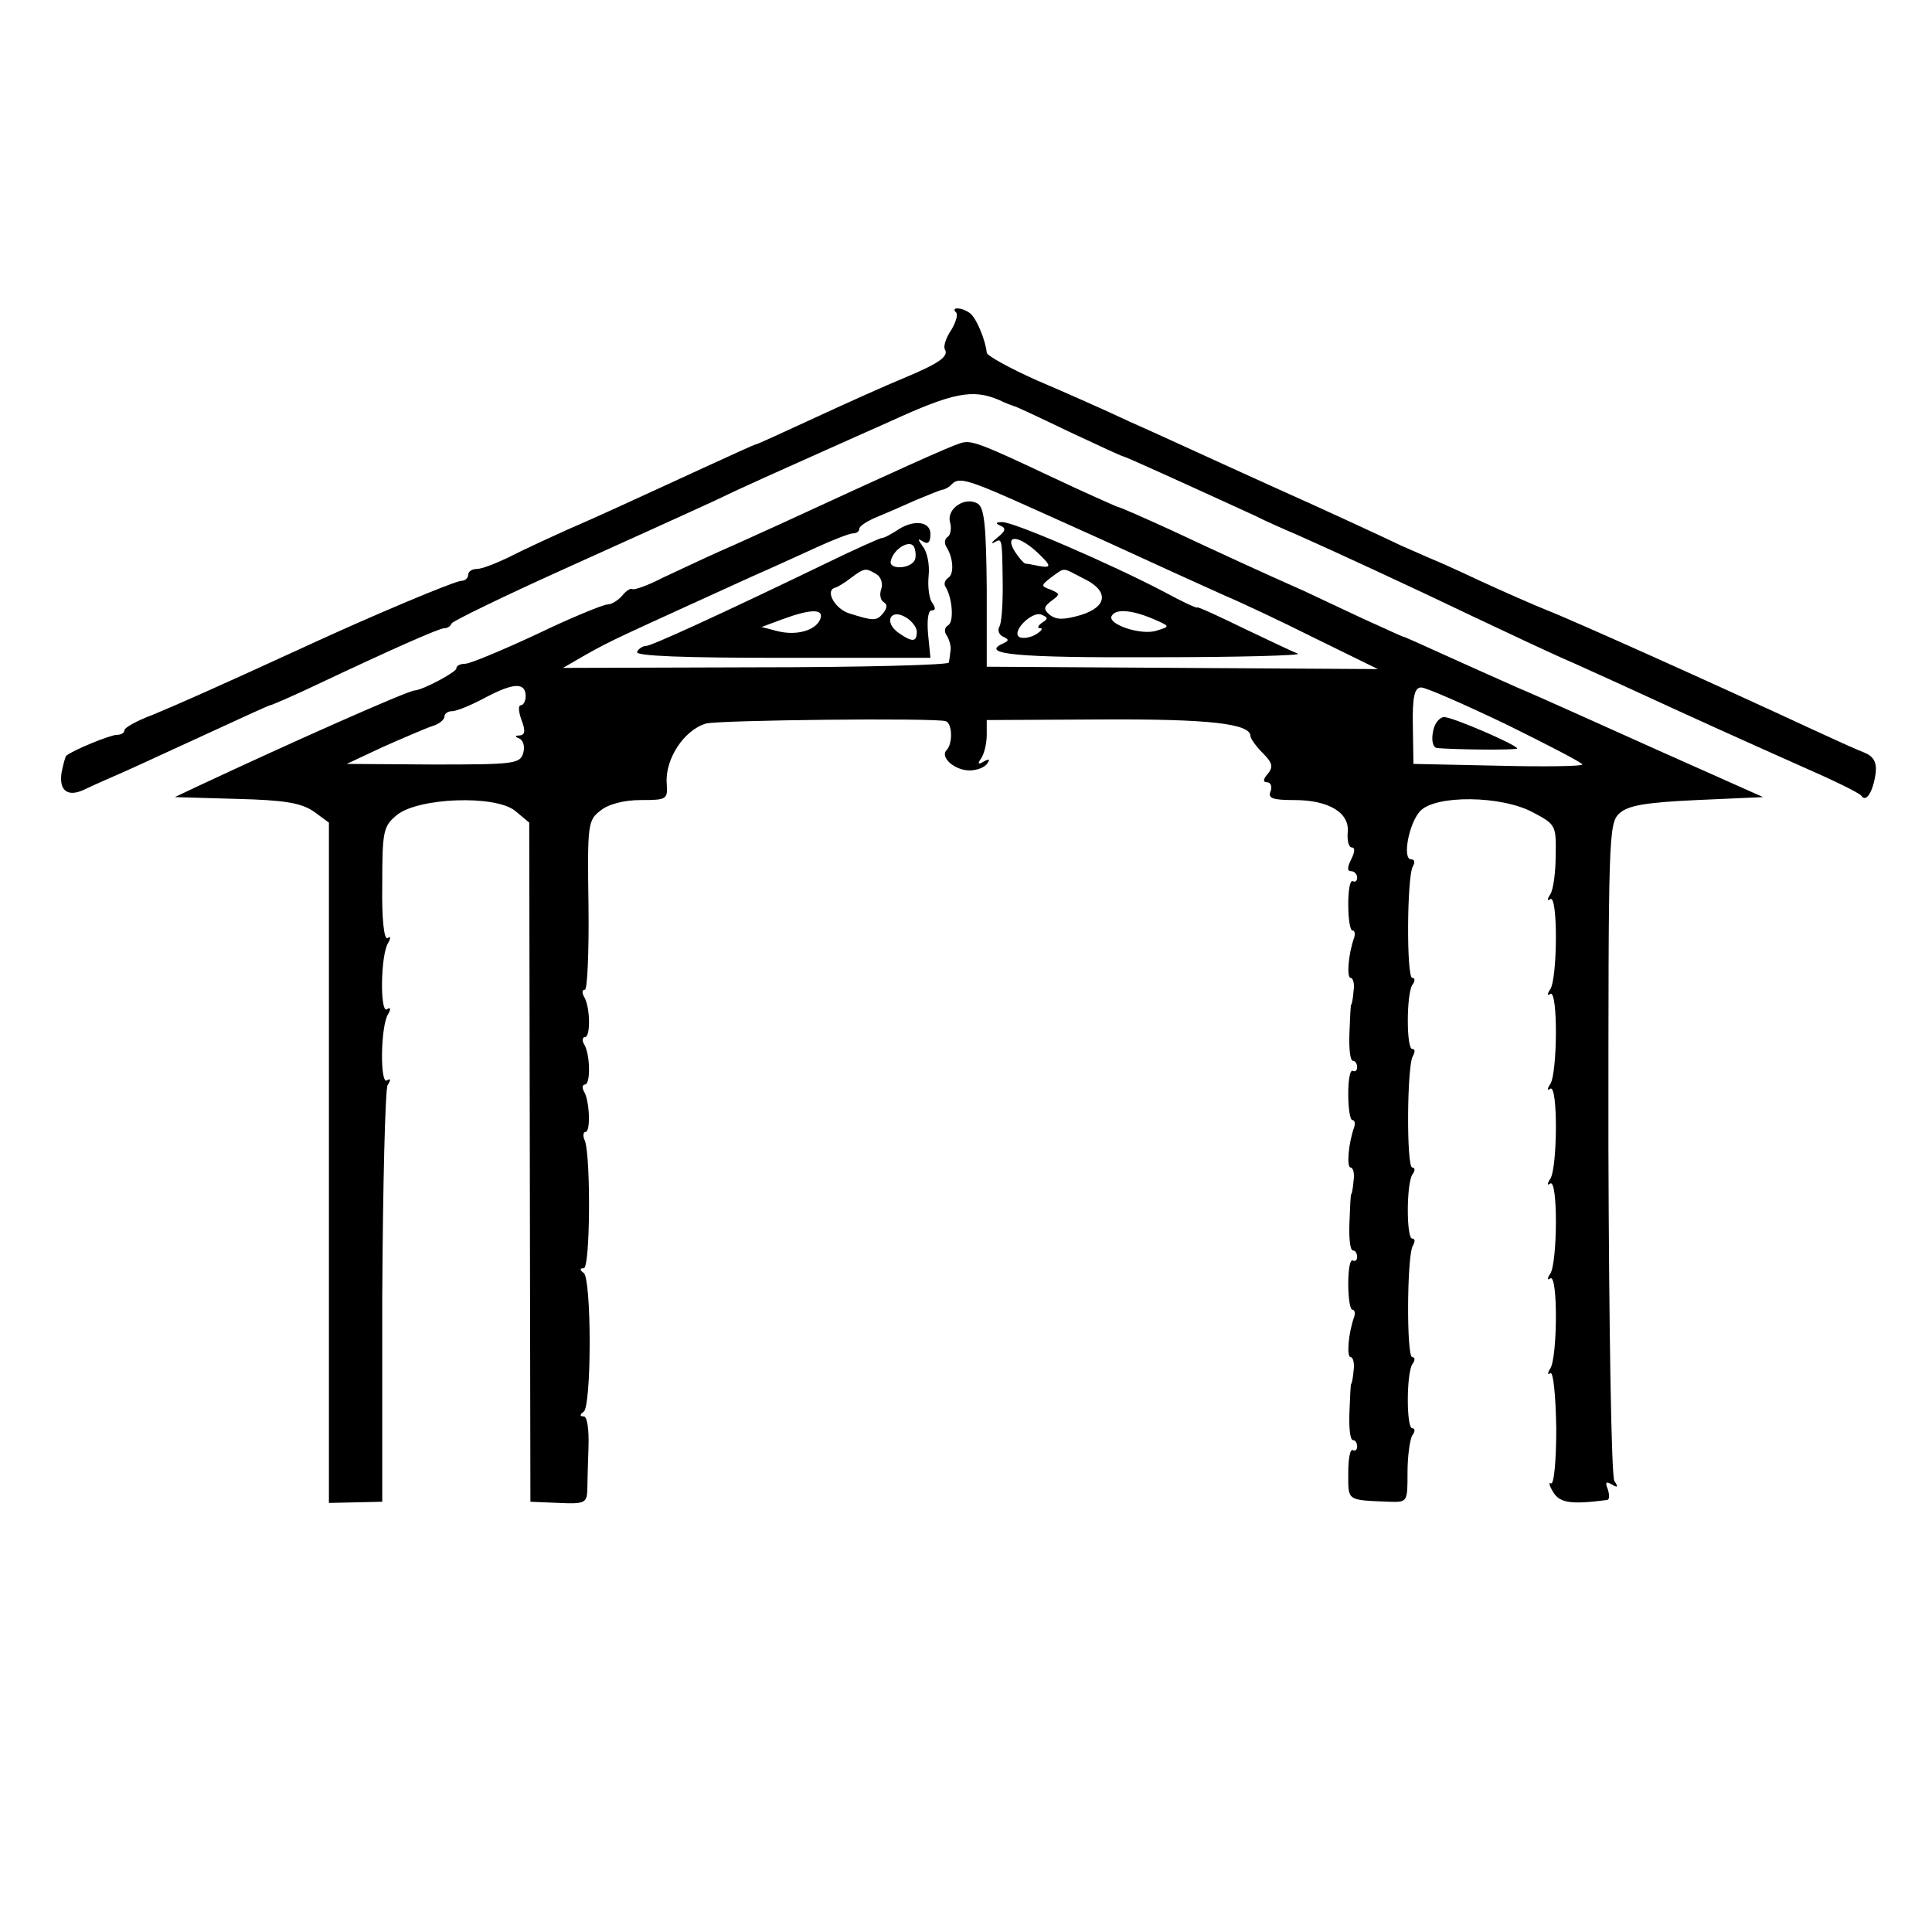 <?xml version="1.0" standalone="no"?>
<!DOCTYPE svg PUBLIC "-//W3C//DTD SVG 20010904//EN"
 "http://www.w3.org/TR/2001/REC-SVG-20010904/DTD/svg10.dtd">
<svg version="1.0" xmlns="http://www.w3.org/2000/svg"
 width="326pt" height="326pt" viewBox="0 0 326 326"
 preserveAspectRatio="xMidYMid meet">
<g transform="translate(0,326) scale(0.1,-0.1)"
fill="#000000" stroke="none">
<path d="M1613 2733 c4 -3 0 -17 -8 -30 -9 -13 -13 -27 -11 -32 8 -12 -9 -24
-69 -49 -27 -11 -94 -41 -148 -66 -54 -25 -100 -46 -102 -46 -2 0 -41 -18 -87
-39 -46 -21 -130 -60 -188 -86 -58 -25 -122 -55 -143 -66 -21 -10 -44 -19 -52
-19 -8 0 -15 -4 -15 -10 0 -5 -5 -10 -11 -10 -11 0 -147 -57 -264 -111 -161
-74 -214 -97 -257 -115 -27 -10 -48 -22 -48 -26 0 -5 -6 -8 -13 -8 -11 0 -72
-25 -85 -35 -2 -2 -5 -14 -8 -28 -5 -31 10 -43 39 -29 12 6 42 19 67 30 25 11
89 41 144 66 54 25 100 46 102 46 2 0 37 15 77 34 127 60 208 96 217 96 5 0
10 3 12 8 2 4 86 45 188 91 102 46 219 99 260 118 41 20 113 52 160 73 47 21
105 47 130 58 109 50 141 56 186 37 10 -5 21 -9 24 -10 3 0 45 -20 93 -43 49
-23 90 -42 92 -42 3 0 91 -40 220 -99 22 -11 56 -26 75 -34 63 -28 193 -88
295 -137 55 -26 123 -58 150 -70 28 -12 73 -33 100 -45 128 -59 208 -95 300
-136 55 -24 103 -47 106 -52 8 -12 20 8 24 39 2 18 -4 28 -19 34 -11 4 -55 24
-96 43 -144 67 -393 179 -439 197 -25 10 -77 33 -116 51 -38 18 -72 33 -75 34
-3 1 -27 12 -55 24 -27 13 -126 59 -220 101 -93 42 -201 92 -240 109 -38 18
-108 49 -155 69 -47 21 -85 42 -85 47 -2 21 -18 60 -29 67 -14 10 -32 10 -23
1z"/>
<path d="M1620 2512 c-19 -6 -99 -42 -305 -137 -27 -12 -72 -33 -100 -45 -27
-12 -71 -33 -97 -45 -25 -13 -48 -21 -51 -19 -2 2 -10 -2 -17 -11 -7 -8 -18
-15 -25 -15 -7 0 -61 -22 -119 -50 -58 -27 -113 -50 -121 -50 -8 0 -15 -3 -15
-8 0 -6 -56 -36 -70 -37 -11 0 -207 -87 -367 -162 l-38 -18 104 -3 c82 -2 109
-7 130 -21 l26 -19 0 -574 0 -574 45 1 45 1 0 344 c1 190 5 351 9 359 6 9 5
12 -1 8 -12 -8 -11 92 2 112 5 9 4 12 -2 8 -12 -8 -11 92 2 112 5 9 4 12 -1 8
-6 -3 -10 32 -9 91 0 91 2 98 25 117 36 29 165 34 199 7 l24 -20 1 -573 1
-573 48 -2 c42 -2 47 0 48 20 0 11 1 45 2 74 1 29 -2 52 -8 52 -7 0 -7 3 0 8
6 4 10 55 10 117 0 62 -4 113 -10 117 -7 5 -7 8 0 8 11 0 12 187 2 215 -4 8
-3 15 1 15 9 0 7 54 -3 69 -3 6 -2 11 2 11 10 0 9 53 -2 69 -3 6 -2 11 2 11
10 0 9 53 -2 69 -3 6 -3 11 2 11 4 0 7 64 6 142 -2 137 -1 144 20 160 13 11
40 18 68 18 44 0 46 1 44 28 -3 41 29 90 66 101 18 6 391 10 405 4 11 -4 12
-38 1 -49 -11 -12 14 -34 39 -34 12 0 26 5 30 12 5 7 3 8 -6 3 -10 -6 -11 -4
-4 6 5 8 9 25 9 39 l0 25 194 1 c181 1 251 -7 251 -28 0 -4 9 -17 21 -29 16
-16 18 -23 8 -35 -8 -9 -8 -14 -1 -14 6 0 9 -7 6 -15 -5 -12 3 -15 40 -15 59
0 94 -22 90 -55 -1 -14 2 -25 7 -25 6 0 5 -8 -1 -20 -7 -14 -7 -20 0 -20 5 0
10 -5 10 -11 0 -5 -3 -8 -7 -6 -5 3 -8 -15 -8 -39 0 -24 3 -44 7 -44 4 0 5 -6
3 -12 -10 -28 -13 -68 -6 -68 4 0 7 -10 5 -22 -1 -13 -3 -23 -4 -23 -1 0 -2
-21 -3 -48 -1 -26 1 -47 6 -47 4 0 7 -5 7 -11 0 -5 -3 -8 -7 -6 -5 3 -8 -15
-8 -39 0 -24 3 -44 7 -44 4 0 5 -6 3 -12 -10 -28 -13 -68 -6 -68 4 0 7 -10 5
-22 -1 -13 -3 -23 -4 -23 -1 0 -2 -21 -3 -48 -1 -26 1 -47 6 -47 4 0 7 -5 7
-11 0 -5 -3 -8 -7 -6 -5 3 -8 -15 -8 -39 0 -24 3 -44 7 -44 4 0 5 -6 3 -12
-10 -28 -13 -68 -6 -68 4 0 7 -10 5 -23 -1 -12 -3 -22 -4 -22 -1 0 -2 -21 -3
-48 -1 -26 1 -47 6 -47 4 0 7 -5 7 -11 0 -5 -3 -8 -7 -6 -5 3 -8 -15 -8 -39 0
-47 -3 -45 68 -48 32 -1 32 -1 32 49 0 28 4 56 8 63 5 6 5 12 0 12 -10 0 -10
91 0 108 5 6 5 12 0 12 -10 0 -9 172 1 188 4 7 4 12 -1 12 -10 0 -10 91 0 108
5 6 5 12 0 12 -10 0 -9 172 1 188 4 7 4 12 -1 12 -10 0 -10 91 0 108 5 6 5 12
0 12 -10 0 -9 172 1 188 4 7 3 12 -3 12 -15 0 -4 60 15 81 25 28 138 27 191
-2 38 -20 39 -22 38 -72 0 -29 -4 -58 -9 -66 -6 -9 -5 -12 0 -8 13 7 12 -133
0 -152 -6 -9 -5 -12 0 -8 13 7 12 -133 0 -152 -6 -9 -5 -12 0 -8 13 7 12 -133
0 -152 -6 -9 -5 -12 0 -8 13 7 12 -133 0 -152 -6 -9 -5 -12 0 -8 13 7 12 -133
0 -152 -5 -8 -5 -12 0 -8 5 3 9 -37 10 -93 0 -56 -4 -96 -9 -93 -4 3 -3 -4 4
-15 11 -18 30 -21 91 -13 4 1 4 8 1 18 -5 12 -3 14 7 8 10 -6 11 -4 4 6 -5 8
-9 253 -10 562 0 527 0 548 19 565 15 13 44 18 130 22 l112 5 -175 78 c-96 43
-204 92 -240 107 -36 16 -92 41 -125 56 -33 15 -62 28 -65 29 -3 0 -34 15 -70
31 -36 17 -81 38 -100 47 -68 30 -146 66 -225 103 -44 20 -84 38 -90 39 -5 2
-55 24 -110 50 -125 59 -137 63 -155 57z m136 -116 c65 -29 153 -69 194 -88
41 -19 95 -43 119 -54 24 -10 92 -42 150 -71 l106 -52 -330 2 -330 2 0 133
c-1 104 -4 135 -15 142 -21 13 -53 -8 -47 -31 3 -10 1 -22 -4 -25 -5 -3 -6
-11 -2 -17 12 -19 13 -46 3 -52 -6 -4 -8 -11 -4 -16 11 -19 14 -58 4 -64 -7
-4 -7 -12 -2 -18 4 -7 7 -18 6 -24 -1 -7 -2 -17 -3 -21 0 -4 -147 -8 -326 -8
l-325 -1 38 22 c44 25 61 32 287 135 28 12 73 33 102 46 28 13 57 24 62 24 6
0 11 3 11 8 0 4 12 12 28 19 15 6 45 19 67 29 22 9 43 18 47 18 3 1 10 4 14 9
13 13 28 8 150 -47z m-869 -311 c0 -8 -4 -15 -8 -15 -5 0 -4 -11 1 -25 7 -18
6 -25 -3 -26 -8 0 -9 -2 -1 -5 7 -3 10 -14 7 -24 -5 -19 -15 -20 -152 -20
l-146 1 62 29 c34 15 71 31 83 35 11 3 20 11 20 16 0 5 6 9 13 9 8 0 34 11 58
24 46 24 66 25 66 1z m1654 -47 c71 -35 129 -65 129 -68 0 -3 -64 -4 -143 -2
l-142 3 -1 64 c-1 50 3 65 14 65 8 0 72 -28 143 -62z"/>
<path d="M1512 2364 c-10 -6 -20 -12 -25 -12 -4 -1 -45 -19 -90 -41 -180 -87
-298 -141 -307 -141 -5 0 -12 -4 -15 -10 -4 -7 80 -10 244 -10 l251 0 -4 40
c-2 23 0 40 6 40 7 0 7 4 1 13 -5 6 -8 27 -6 46 2 19 -3 41 -10 49 -9 13 -9
14 1 8 8 -5 12 -1 12 13 0 22 -30 25 -58 5z m32 -48 c-6 -16 -44 -18 -41 -3 4
20 31 37 39 25 3 -6 4 -16 2 -22z m-65 -25 c8 -5 11 -16 8 -25 -3 -8 -2 -18 4
-22 7 -4 6 -10 -1 -19 -11 -13 -16 -13 -57 0 -23 7 -41 37 -25 43 5 1 18 9 28
17 23 17 25 17 43 6z m-95 -76 c-8 -19 -40 -28 -72 -20 l-27 7 35 13 c49 18
71 18 64 0z m163 -21 c0 -18 -8 -18 -32 -1 -24 18 -12 41 14 25 10 -6 18 -17
18 -24z"/>
<path d="M1688 2373 c10 -4 9 -9 -5 -20 -10 -8 -12 -12 -5 -8 13 7 13 9 14
-74 0 -33 -2 -64 -6 -69 -3 -6 0 -13 6 -16 11 -5 11 -7 0 -12 -39 -18 24 -24
256 -23 141 0 250 3 242 6 -8 3 -50 23 -92 43 -43 21 -78 37 -78 35 0 -2 -26
10 -57 27 -90 47 -254 118 -272 117 -11 0 -12 -2 -3 -6z m60 -43 c27 -25 27
-29 5 -25 -10 2 -20 4 -23 4 -3 1 -11 10 -18 21 -17 28 6 27 36 0z m80 -46
c44 -21 41 -48 -5 -62 -28 -8 -40 -8 -51 0 -12 10 -11 14 2 24 15 11 15 12 -1
19 -17 6 -17 7 1 21 24 17 17 17 54 -2z m-70 -75 c-7 -5 -8 -9 -3 -9 6 0 2 -5
-8 -11 -9 -5 -21 -7 -27 -4 -14 9 21 44 37 38 12 -5 12 -7 1 -14z m187 7 c30
-13 30 -13 7 -20 -26 -9 -85 11 -76 25 7 12 33 10 69 -5z"/>
<path d="M2418 2025 c-3 -14 0 -26 6 -27 23 -3 136 -4 136 -1 0 6 -109 53
-123 53 -8 0 -17 -11 -19 -25z"/>
</g>
</svg>
